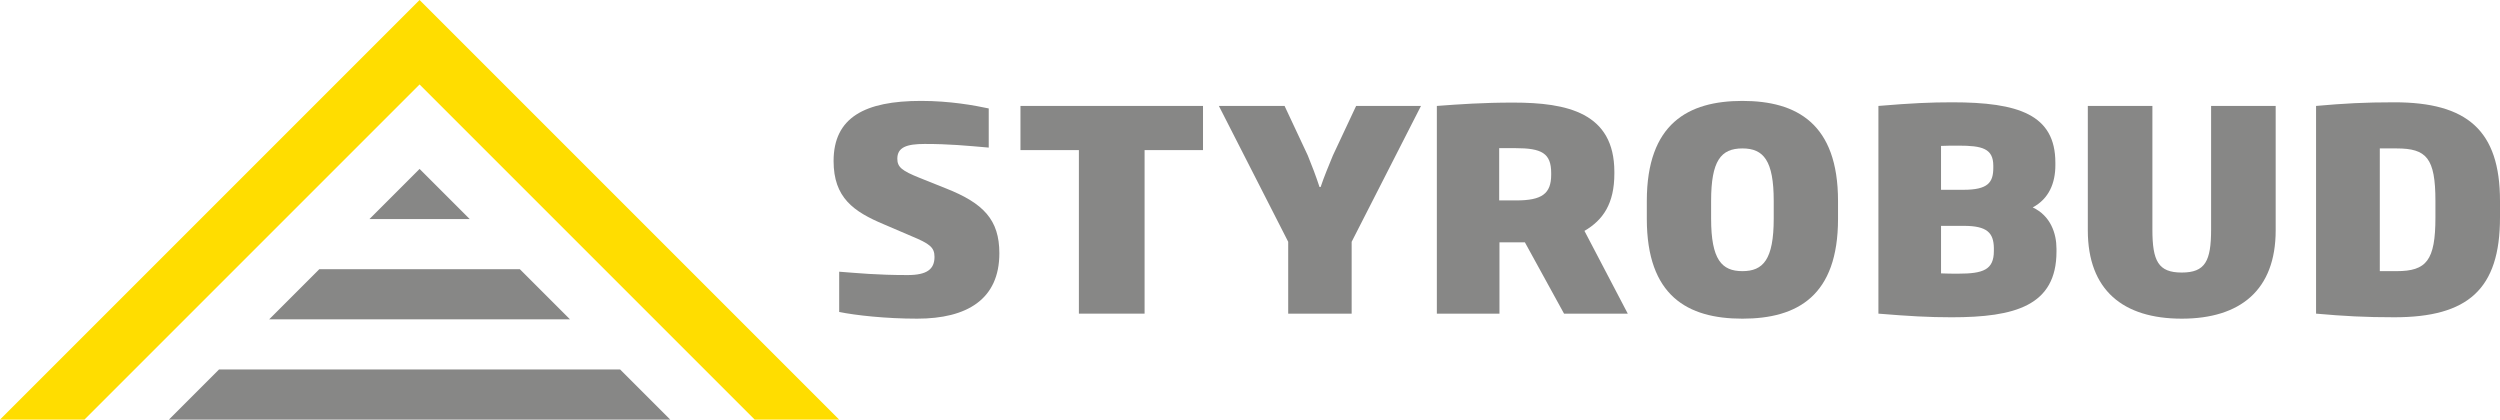 <?xml version="1.0" encoding="UTF-8"?>
<svg xmlns="http://www.w3.org/2000/svg" xmlns:xlink="http://www.w3.org/1999/xlink" version="1.1" id="Tryb_izolacji" x="0px" y="0px" width="661.729px" height="111.058px" viewBox="0 0 661.729 111.058" xml:space="preserve">
<path fill="#878786" d="M264.521,67.035c0-8.88-4.217-13.246-14.133-17.166l-7.029-2.813c-4.588-1.849-5.846-2.811-5.846-5.032  c0-3.032,2.443-3.921,7.252-3.921c6.511,0,10.95,0.445,16.944,0.962v-10.36c-3.773-0.813-10.285-1.997-17.906-1.997  c-14.872,0-23.16,4.366-23.16,15.908c0,9.694,5.254,13.396,13.393,16.797l7.252,3.108c4.809,1.997,6.067,2.96,6.067,5.476  c0,3.255-1.997,4.81-7.104,4.81c-8.213,0-13.17-0.52-18.127-0.889v10.655c4.291,0.888,12.356,1.775,20.643,1.775  C255.938,84.349,264.521,79.243,264.521,67.035"></path>
<polygon fill="#878786" points="318.426,39.73 318.426,28.041 270.108,28.041 270.108,39.73 285.573,39.73 285.573,83.018   302.961,83.018 302.961,39.73 "></polygon>
<path fill="#878786" d="M376.122,28.04h-17.167l-6.142,13.097c-1.035,2.515-2.367,5.698-3.254,8.361h-0.297  c-0.889-2.737-2.072-5.846-3.108-8.361l-6.14-13.097h-17.39L340.976,64v19.019h16.796V64L376.122,28.04z"></path>
<path fill="#878786" d="M410.585,46.243c0,5.031-2.442,6.807-9.249,6.807h-4.515V39.214h4.292c6.955,0,9.472,1.331,9.472,6.584  V46.243z M430.858,83.018L419.39,61.115c4.958-2.886,7.917-7.251,7.917-15.168v-0.444c0-15.687-12.505-18.35-26.785-18.35  c-8.064,0-14.207,0.443-20.2,0.887v54.978h16.574V64.149h3.552h3.183l10.358,18.868H430.858z"></path>
<path fill="#878786" d="M469.491,57.86c0,10.877-2.812,13.909-8.287,13.909s-8.287-3.032-8.287-13.909v-4.663  c0-10.656,2.59-13.911,8.287-13.911c5.624,0,8.287,3.255,8.287,13.911V57.86z M486.51,57.934v-4.736  c0-20.495-10.951-26.489-25.306-26.489s-25.306,5.994-25.306,26.489v4.736c0,20.348,10.729,26.415,25.306,26.415  S486.51,78.281,486.51,57.934"></path>
<path fill="#878786" d="M527.611,44.393c0,3.921-1.405,5.845-7.917,5.845h-5.92V38.621c1.703-0.073,2.96-0.073,4.588-0.073  c6.29,0,9.249,0.739,9.249,5.327V44.393z M527.76,66.444c0,4.956-2.813,5.993-9.397,5.993c-1.775,0-2.959,0-4.588-0.075V59.783  h6.067c6.142,0,7.845,1.851,7.918,5.845V66.444z M544.334,66.591V65.85c0-4.068-1.554-8.73-6.29-10.95  c4.293-2.293,5.994-6.438,5.994-11.173v-0.666c0-12.728-9.767-15.983-27.304-15.983c-5.697,0-10.729,0.222-19.534,0.962v54.978  c8.14,0.666,13.245,0.963,19.387,0.963C533.311,83.98,544.334,80.946,544.334,66.591"></path>
<path fill="#878786" d="M602.353,60.967V28.04H585.26v32.704c0,8.362-1.553,11.396-7.769,11.396s-7.77-3.034-7.77-11.396V28.04  h-17.093v32.927c0,15.836,9.323,23.382,24.862,23.382C592.956,84.349,602.353,76.803,602.353,60.967"></path>
<path fill="#878786" d="M644.637,57.563c0,11.396-2.367,14.206-10.285,14.206h-4.439V39.287h4.439  c7.918,0,10.285,2.515,10.285,13.911V57.563z M661.729,57.563v-4.366c0-18.72-8.729-26.119-27.969-26.119  c-7.918,0-13.245,0.296-20.719,0.962v54.977c7.474,0.666,13.023,0.962,20.719,0.962C653.22,83.979,661.729,76.581,661.729,57.563"></path>
<polygon fill-rule="evenodd" clip-rule="evenodd" fill="#878786" points="177.404,111.058 44.711,111.058 57.979,97.788   164.135,97.788 "></polygon>
<polygon fill-rule="evenodd" clip-rule="evenodd" fill="#878786" points="150.865,84.52 71.251,84.52 84.52,71.25 137.595,71.25 "></polygon>
<polygon fill-rule="evenodd" clip-rule="evenodd" fill="#878786" points="124.327,57.981 97.789,57.981 111.057,44.711 "></polygon>
<polygon fill-rule="evenodd" clip-rule="evenodd" fill="#FFDD00" points="0,111.058 111.058,0 222.115,111.058 199.76,111.058   111.058,22.354 22.355,111.058 "></polygon>
</svg>
